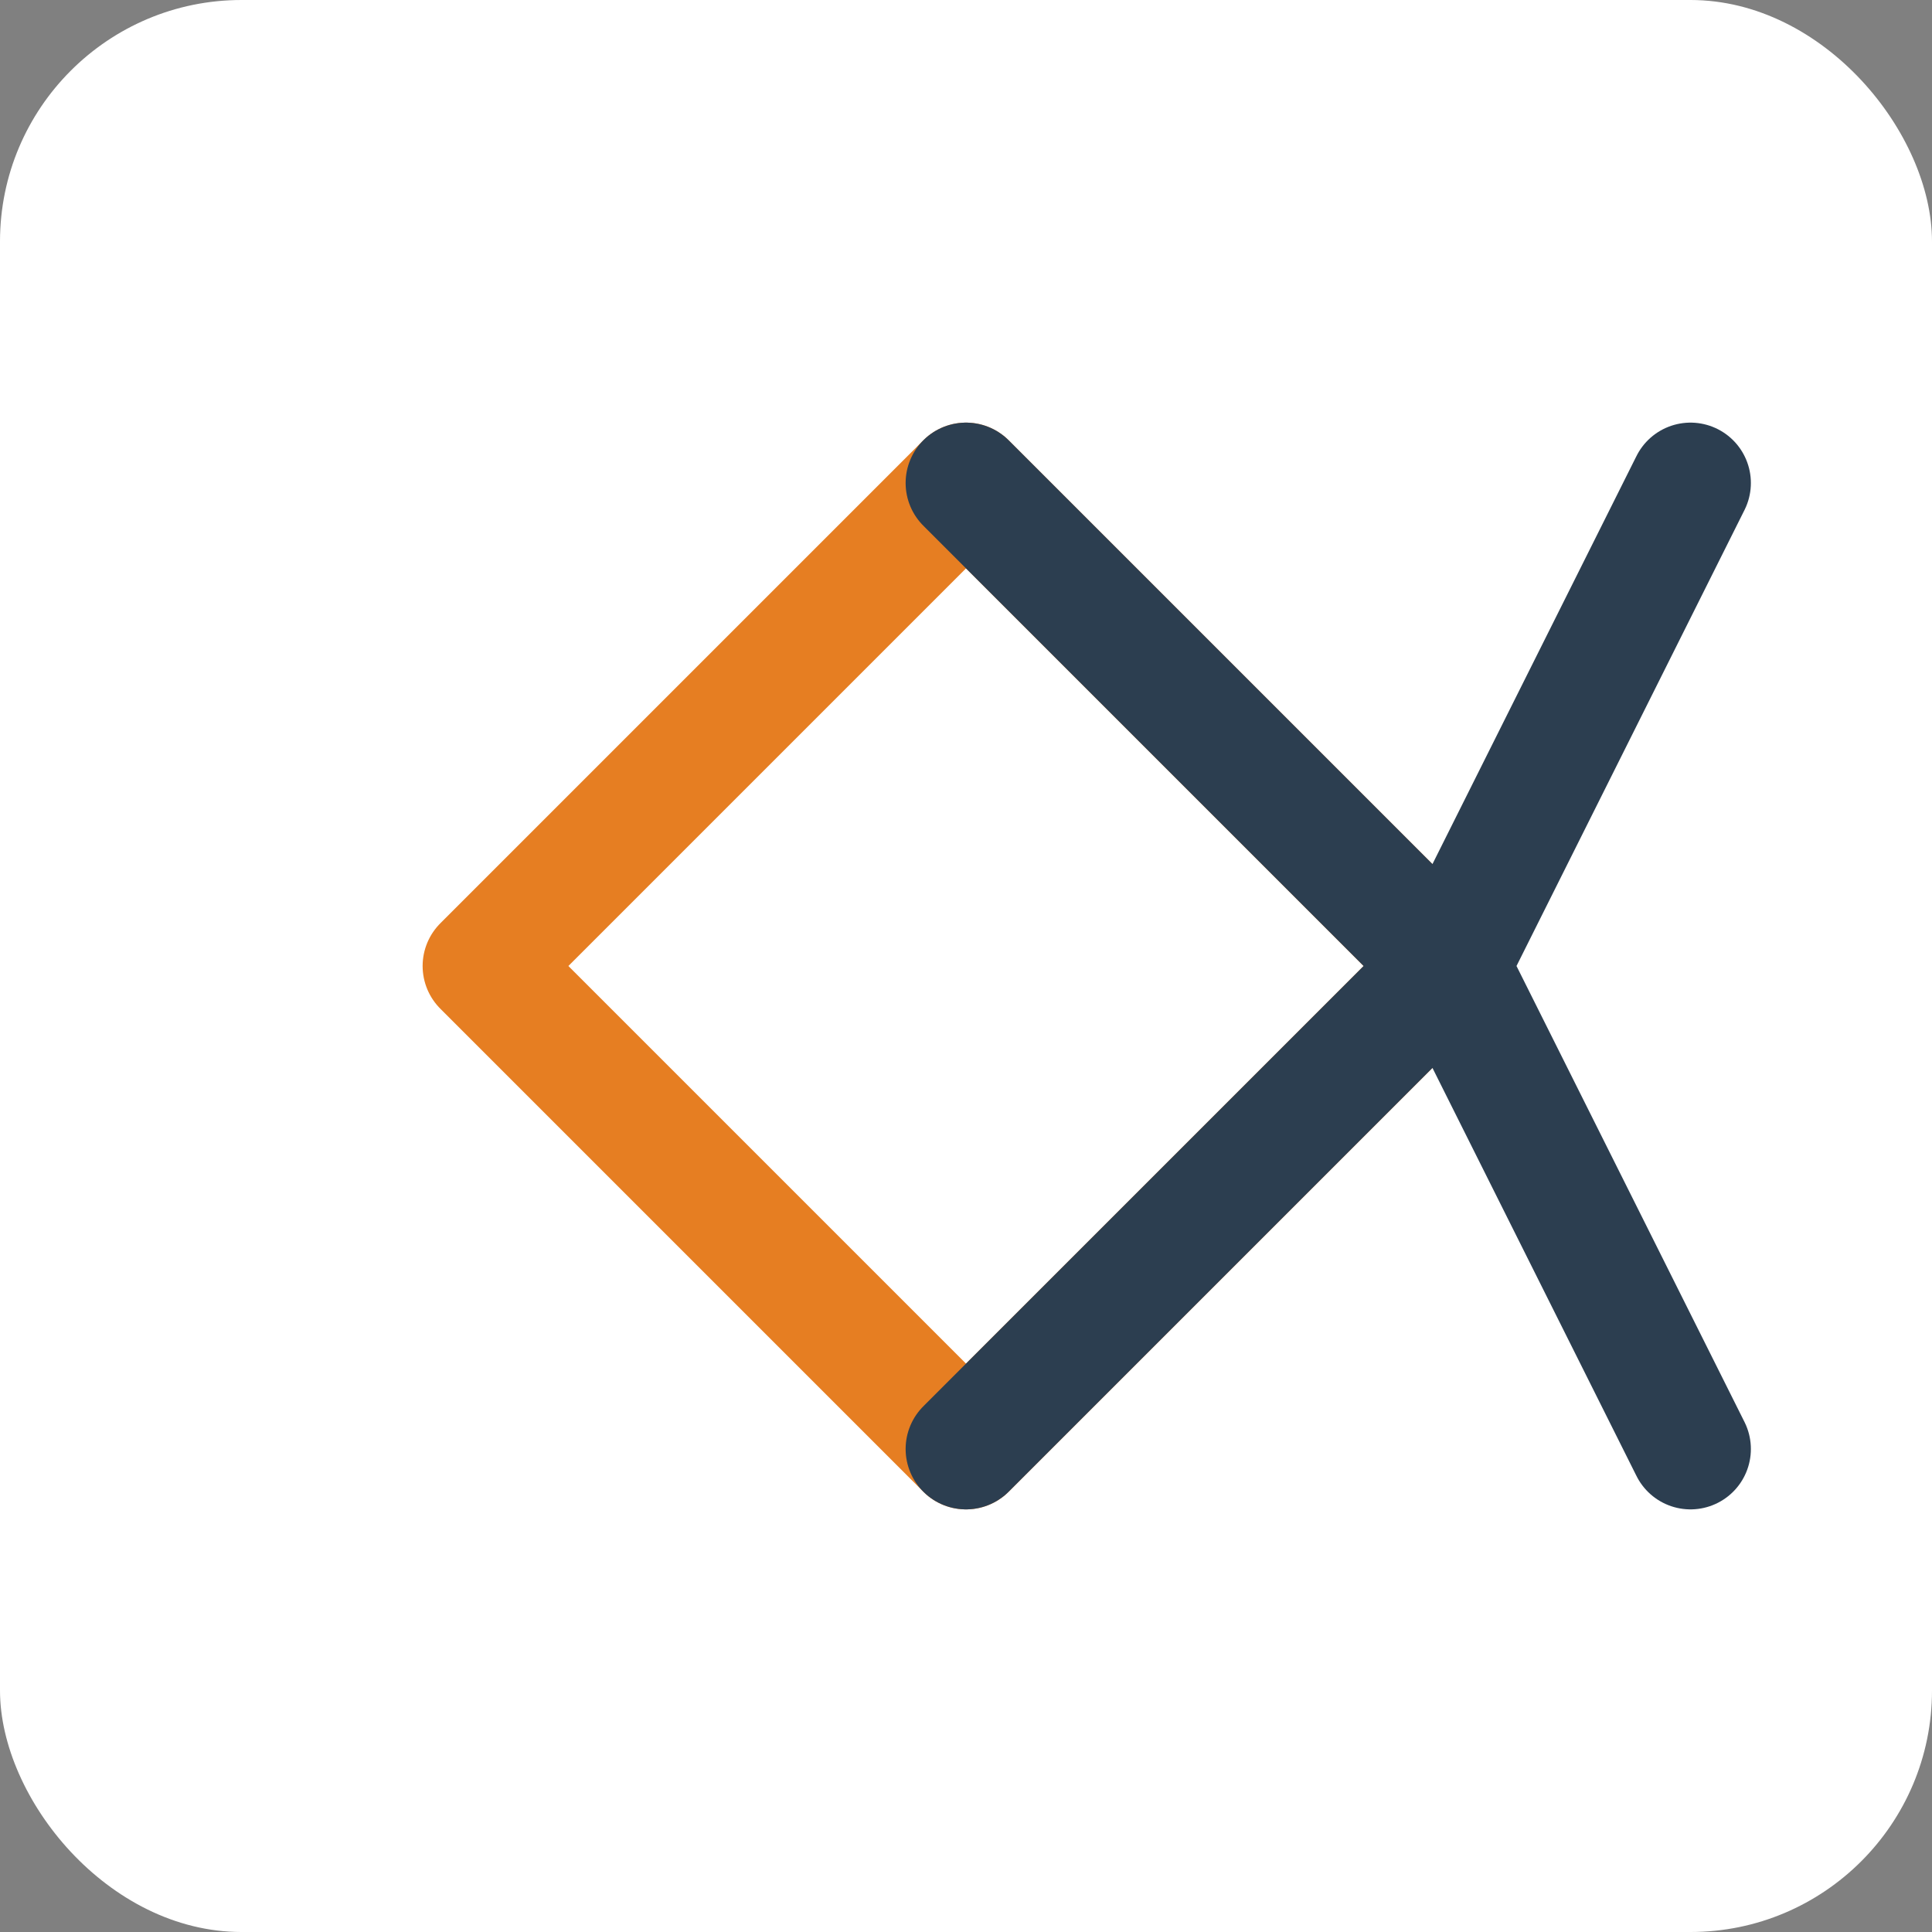 <svg xmlns="http://www.w3.org/2000/svg" width="32" height="32" viewBox="0 0 32 32">
  <rect x="0" y="0" width="32" height="32" fill="#808080" stroke="none"/>
  <defs>
    <style>
      .favicon-primary {
        fill: #2c3e50;
      }
      .favicon-secondary {
        fill: #e67e22;
      }
      .favicon-icon {
        fill: none;
        stroke-width: 2;
        stroke-linecap: round;
        stroke-linejoin: round;
      }
    </style>
  </defs>
  
  <!-- Background -->
  <rect width="32" height="32" rx="4" fill="#ffffff" />
  
  <!-- Logo Icon -->
  <g transform="translate(4, 4)">
    <path class="favicon-icon favicon-secondary" stroke="#e67e22" d="M4,12 L12,4 L20,12 L12,20 Z" />
    <path class="favicon-icon favicon-primary" stroke="#2c3e50" d="M12,4 L20,12 L24,4 M12,20 L20,12 L24,20" />
  </g>
</svg>
